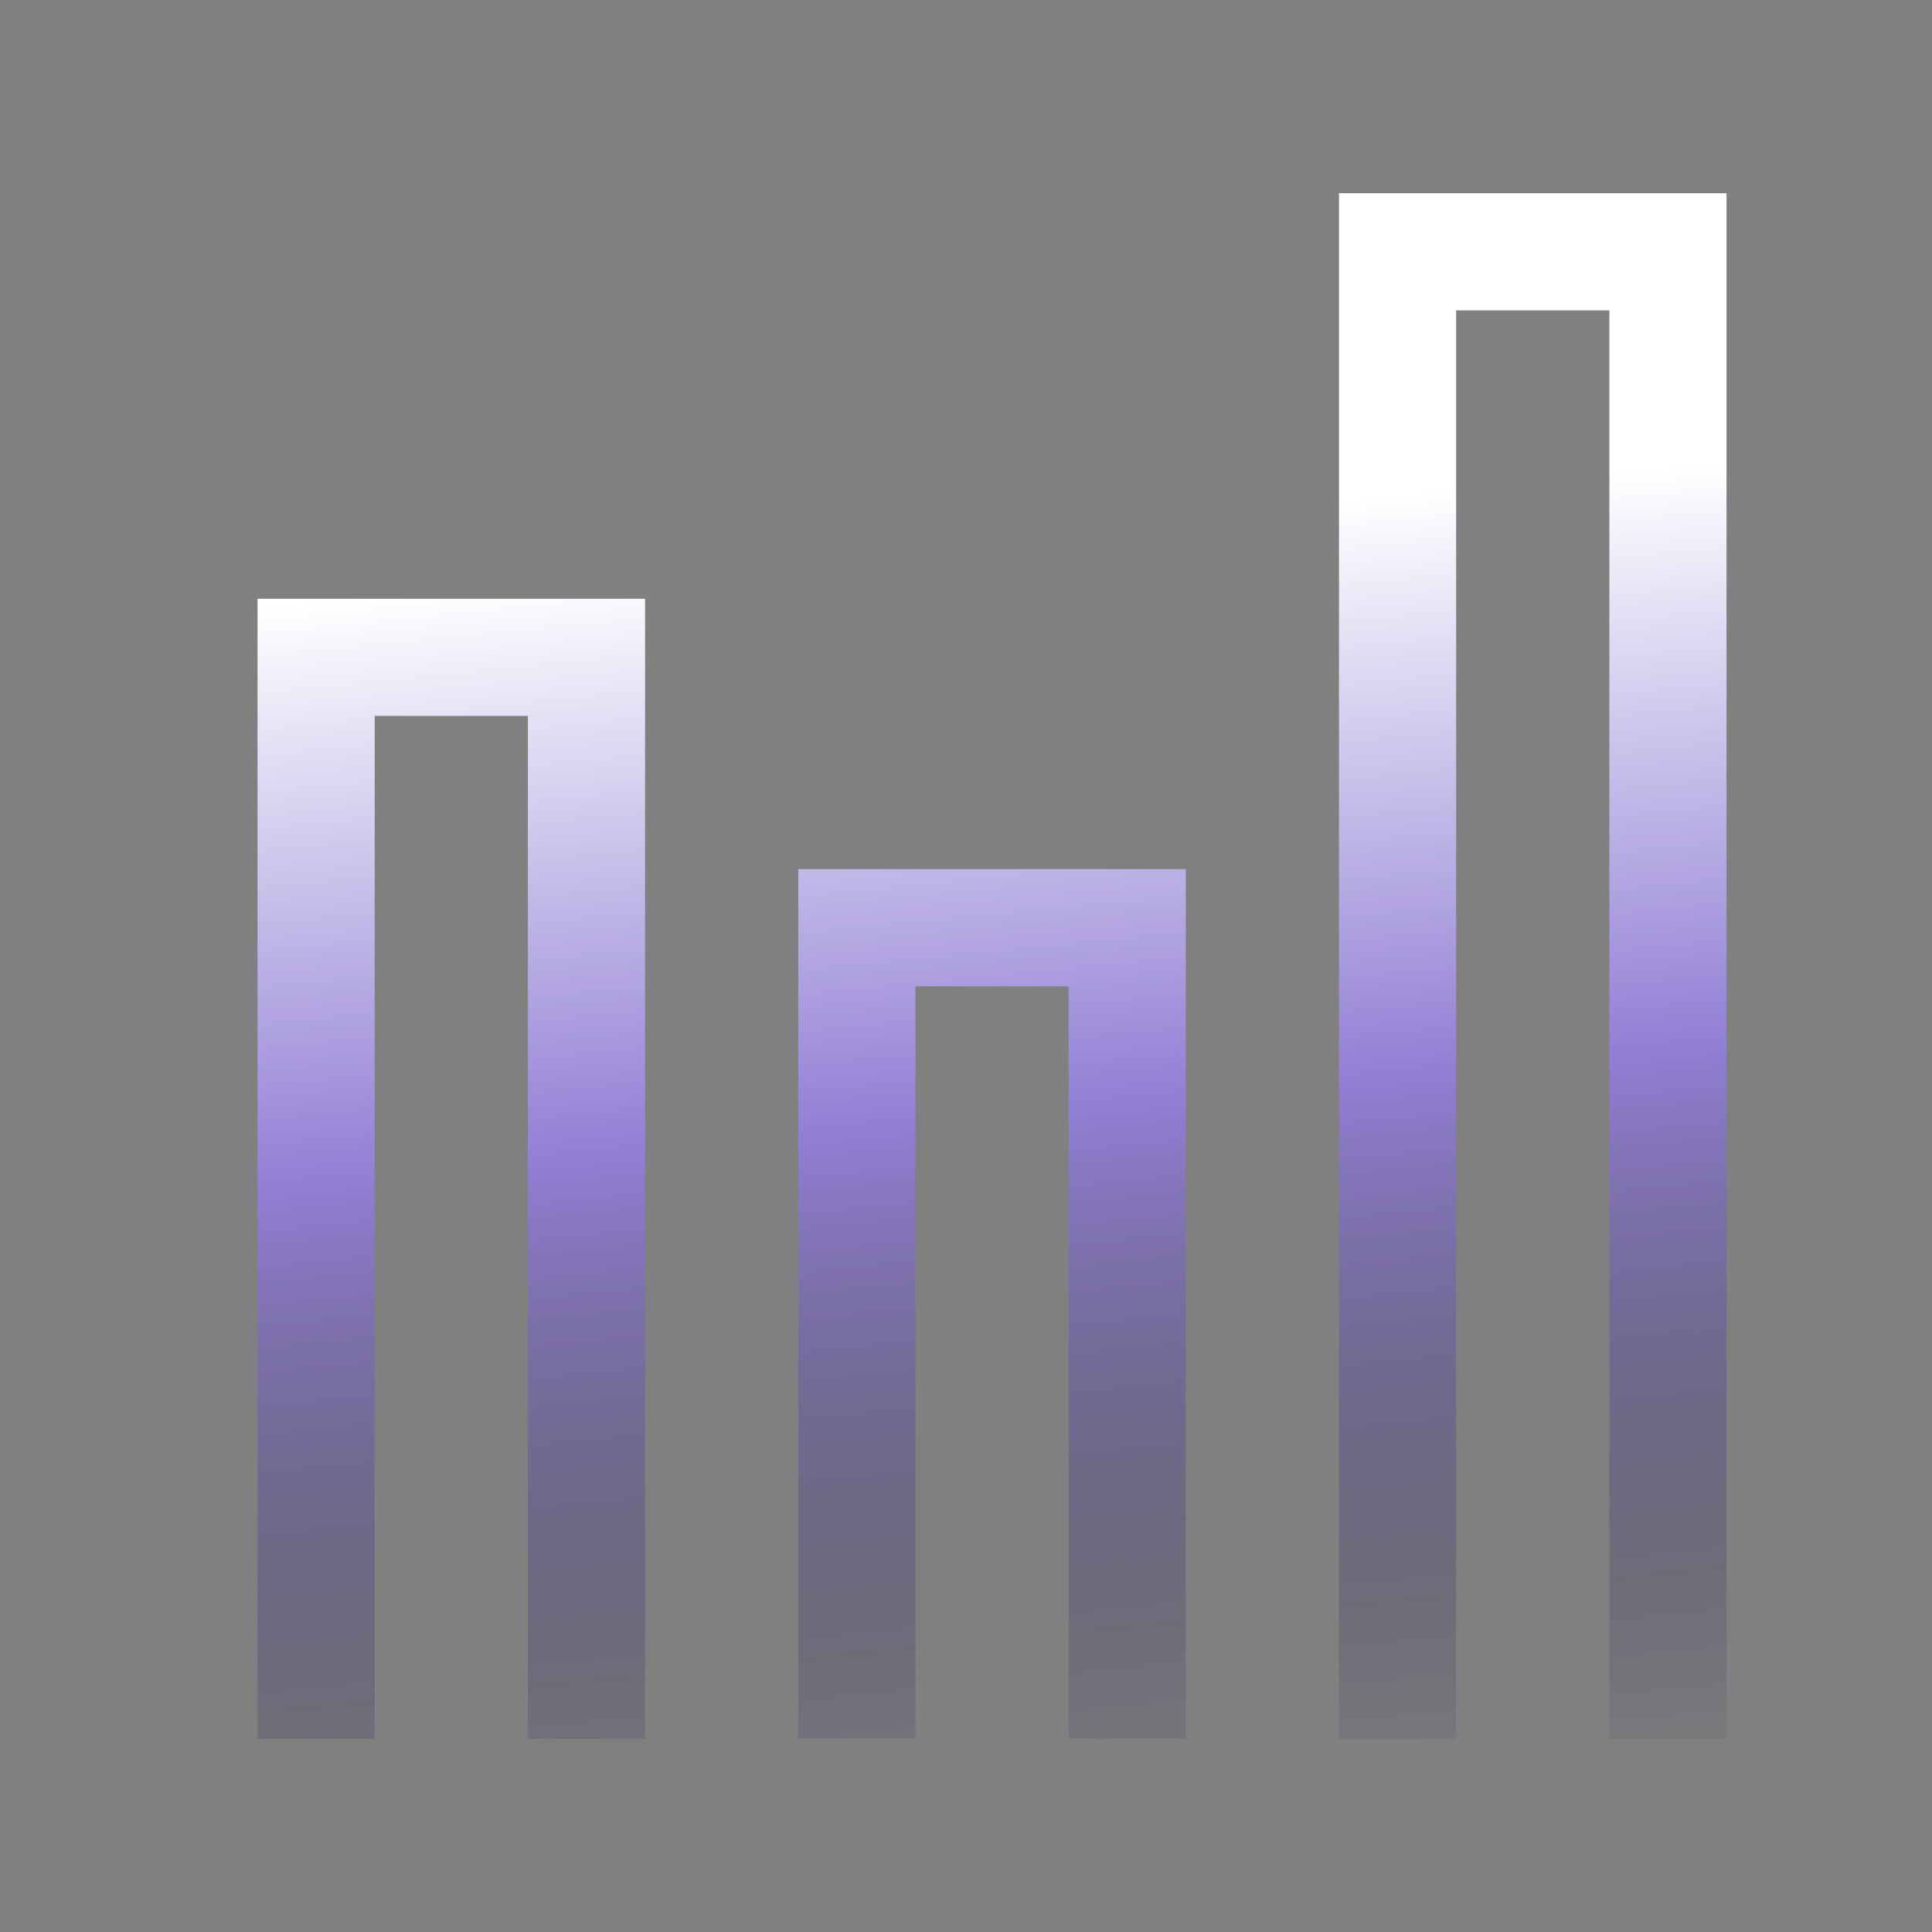<svg width="80" height="80" viewBox="0 0 80 80" fill="none" xmlns="http://www.w3.org/2000/svg">
<rect x="0" y="0" width="80" height="80" fill="#808080" stroke="none"/>
<g clip-path="url(#clip0_438_159225)">
<path d="M55.445 8.001H71.492V72.001H66.64V12.852H60.296V72.001H55.445V8.001Z" fill="url(#paint0_linear_438_159225)"/>
<path d="M33.055 35.989H49.101V72.001H44.25V40.841H37.906V72.001H33.055V35.989Z" fill="url(#paint1_linear_438_159225)"/>
<path d="M10.664 24.794V72.001H15.515V29.645H21.859V72.001H26.711V24.794H10.664Z" fill="url(#paint2_linear_438_159225)"/>
</g>
<defs>
<linearGradient id="paint0_linear_438_159225" x1="34.894" y1="22.715" x2="40.172" y2="75.74" gradientUnits="userSpaceOnUse">
<stop stop-color="white"/>
<stop offset="0.45" stop-color="#917FD5"/>
<stop offset="1" stop-color="#2E2748" stop-opacity="0.05"/>
</linearGradient>
<linearGradient id="paint1_linear_438_159225" x1="34.894" y1="22.715" x2="40.172" y2="75.74" gradientUnits="userSpaceOnUse">
<stop stop-color="white"/>
<stop offset="0.45" stop-color="#917FD5"/>
<stop offset="1" stop-color="#2E2748" stop-opacity="0.05"/>
</linearGradient>
<linearGradient id="paint2_linear_438_159225" x1="34.894" y1="22.715" x2="40.172" y2="75.74" gradientUnits="userSpaceOnUse">
<stop stop-color="white"/>
<stop offset="0.45" stop-color="#917FD5"/>
<stop offset="1" stop-color="#2E2748" stop-opacity="0.05"/>
</linearGradient>
</defs>
</svg>

